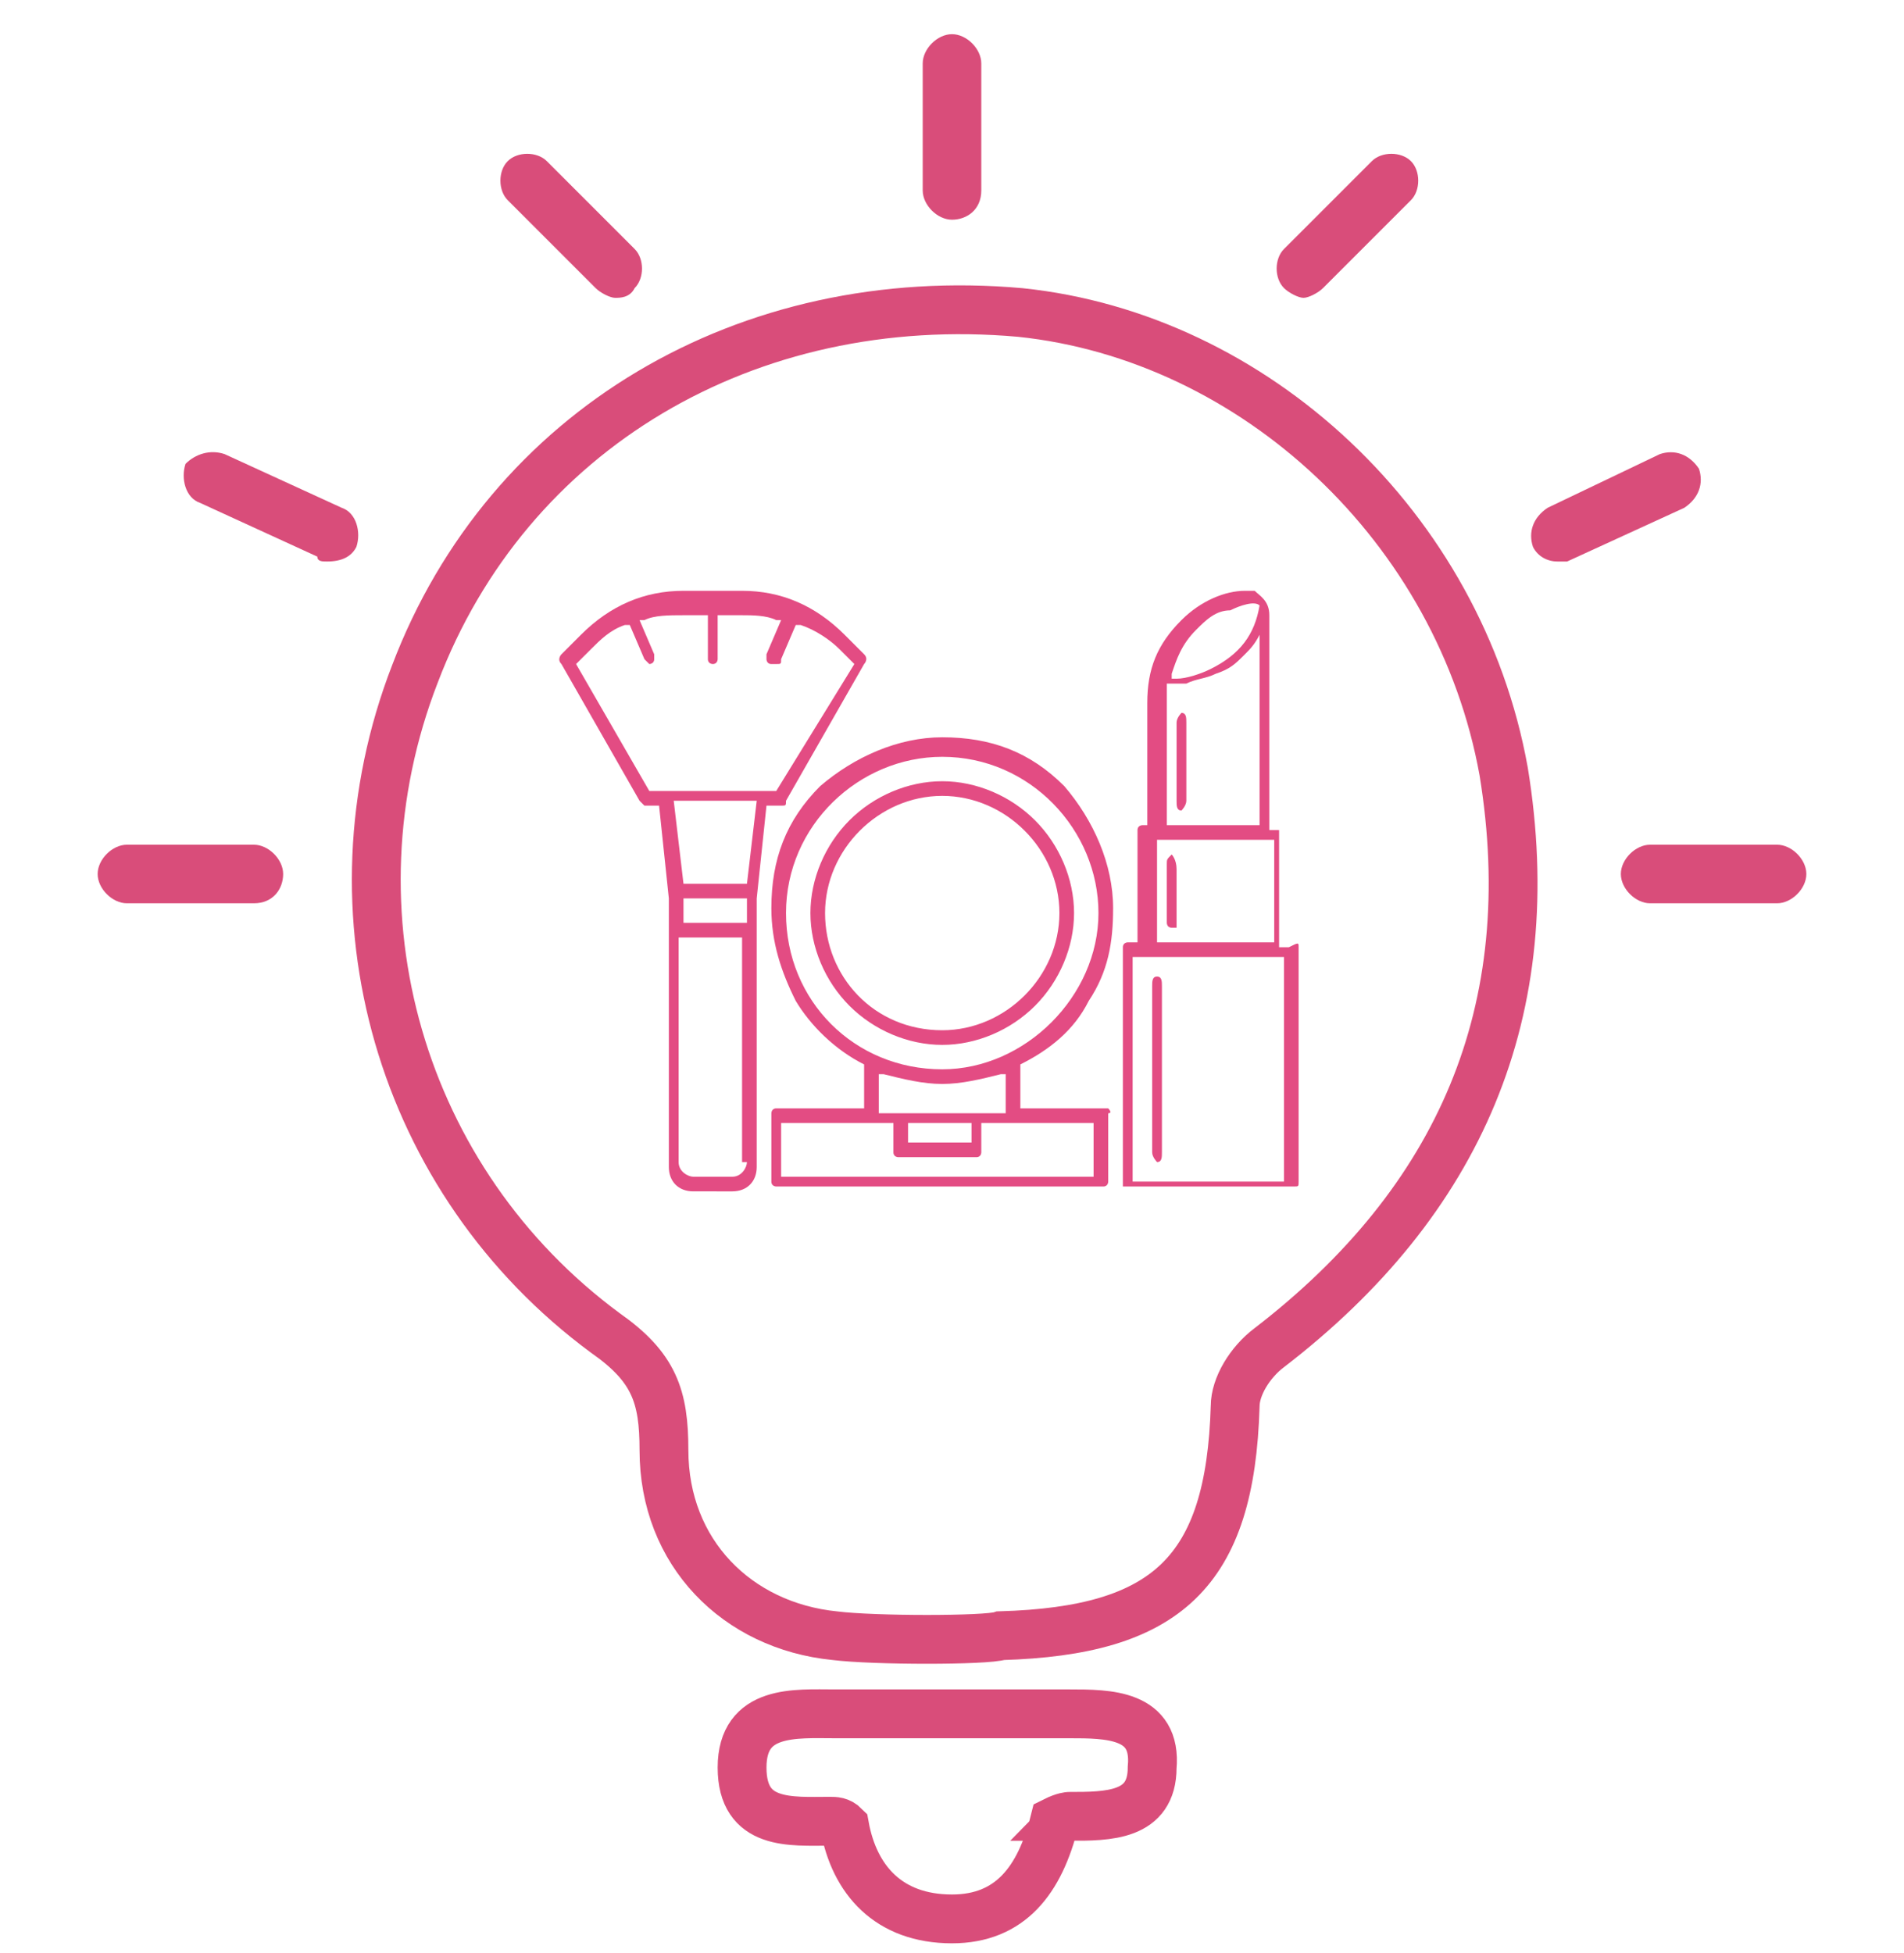 <?xml version="1.0" encoding="utf-8"?>
<!-- Generator: Adobe Illustrator 27.2.0, SVG Export Plug-In . SVG Version: 6.00 Build 0)  -->
<svg version="1.1" id="Layer_1" xmlns="http://www.w3.org/2000/svg" xmlns:xlink="http://www.w3.org/1999/xlink" x="0px" y="0px"
	 viewBox="0 0 39 40" style="enable-background:new 0 0 39 40;" xml:space="preserve">
<style type="text/css">
	.st0{fill:none;stroke:#D94D7A;stroke-miterlimit:10;}
	.st1{fill:#D94D7A;}
	.st2{fill:#E34C83;}
</style>
<g>
	<g id="PXIQLR_00000138540406856955221530000012768002729722753176_">
		<g>
			<g>
				<path class="st0" d="M17.1,33.5c-2-0.2-3.5-1.7-3.5-3.8c0-1.1-0.2-1.7-1.2-2.4c-4.2-3.1-5.8-8.6-3.9-13.5
					c1.9-5,6.8-7.9,12.4-7.4c4.8,0.5,9,4.4,9.9,9.4c0.8,4.9-0.9,8.8-4.8,11.8c-0.4,0.3-0.7,0.8-0.7,1.2c-0.1,3.4-1.4,4.6-4.8,4.7
					C20.2,33.6,17.9,33.6,17.1,33.5z"/>
			</g>
			<g>
				<path class="st0" d="M21.6,37.3c-0.3,1.2-0.9,2-2.1,2c-1.3,0-2-0.8-2.2-1.9c-0.1-0.1-0.2-0.1-0.3-0.1c-0.8,0-1.8,0.1-1.8-1.1
					c0-1.2,1.1-1.1,1.9-1.1c1.6,0,3.2,0,4.8,0c0.8,0,1.8,0,1.7,1.1c0,1-0.9,1-1.7,1C21.9,37.2,21.8,37.2,21.6,37.3z"/>
			</g>
		</g>
	</g>
	<g>
		<path class="st1" d="M36.4,18.5h-2.6c-0.3,0-0.6-0.3-0.6-0.6s0.3-0.6,0.6-0.6h2.6c0.3,0,0.6,0.3,0.6,0.6S36.7,18.5,36.4,18.5z"/>
	</g>
	<g>
		<path class="st1" d="M5.2,18.5H2.6c-0.3,0-0.6-0.3-0.6-0.6s0.3-0.6,0.6-0.6h2.6c0.3,0,0.6,0.3,0.6,0.6S5.6,18.5,5.2,18.5z"/>
	</g>
	<g>
		<path class="st1" d="M31.9,11.5c-0.2,0-0.4-0.1-0.5-0.3c-0.1-0.3,0-0.6,0.3-0.8L34,9.3c0.3-0.1,0.6,0,0.8,0.3
			c0.1,0.3,0,0.6-0.3,0.8l-2.4,1.1C32.1,11.5,32,11.5,31.9,11.5z"/>
	</g>
	<g>
		<path class="st1" d="M6.7,11.5c-0.1,0-0.2,0-0.2-0.1l-2.4-1.1c-0.3-0.1-0.4-0.5-0.3-0.8C4,9.3,4.3,9.2,4.6,9.3L7,10.4
			c0.3,0.1,0.4,0.5,0.3,0.8C7.2,11.4,7,11.5,6.7,11.5z"/>
	</g>
	<g>
		<path class="st1" d="M26.7,6.1c-0.1,0-0.3-0.1-0.4-0.2c-0.2-0.2-0.2-0.6,0-0.8l1.8-1.8c0.2-0.2,0.6-0.2,0.8,0
			c0.2,0.2,0.2,0.6,0,0.8l-1.8,1.8C27,6,26.8,6.1,26.7,6.1z"/>
	</g>
	<g>
		<path class="st1" d="M19.5,4.5c-0.3,0-0.6-0.3-0.6-0.6V1.3c0-0.3,0.3-0.6,0.6-0.6s0.6,0.3,0.6,0.6v2.6C20.1,4.3,19.8,4.5,19.5,4.5
			z"/>
	</g>
	<g>
		<path class="st1" d="M12.6,6.1c-0.1,0-0.3-0.1-0.4-0.2l-1.8-1.8c-0.2-0.2-0.2-0.6,0-0.8c0.2-0.2,0.6-0.2,0.8,0L13,5.1
			c0.2,0.2,0.2,0.6,0,0.8C12.9,6.1,12.7,6.1,12.6,6.1z"/>
	</g>
</g>
<g>
	<path class="st2" d="M24.1,16.4l0-1.6c0-0.1,0.1-0.2,0.1-0.2c0.1,0,0.1,0.1,0.1,0.2l0,1.6c0,0.1-0.1,0.2-0.1,0.2c0,0,0,0,0,0
		C24.1,16.6,24.1,16.5,24.1,16.4z M26.6,19.4l0,4.8c0,0.1,0,0.1-0.1,0.1c0,0,0,0,0,0l-3.4,0c0,0-0.1,0-0.1,0c0,0,0-0.1,0-0.1l0-4.8
		c0-0.1,0.1-0.1,0.1-0.1l0.2,0l0-2.3c0-0.1,0.1-0.1,0.1-0.1l0.1,0l0-2.5c0-0.7,0.2-1.2,0.7-1.7c0.4-0.4,0.9-0.6,1.3-0.6
		c0.1,0,0.2,0,0.2,0c0.1,0.1,0.3,0.2,0.3,0.5l0,4.4l0.1,0c0,0,0.1,0,0.1,0c0,0,0,0.1,0,0.1l0,2.3l0.2,0
		C26.6,19.3,26.6,19.3,26.6,19.4C26.6,19.4,26.6,19.4,26.6,19.4z M23.9,14.4l0,2.5l1.9,0l0-3.9c-0.1,0.2-0.2,0.3-0.3,0.4
		c-0.2,0.2-0.3,0.3-0.6,0.4c-0.2,0.1-0.4,0.1-0.6,0.2c-0.1,0-0.2,0-0.3,0c0,0,0,0,0,0c0,0-0.1,0-0.1,0
		C23.9,14.2,23.9,14.3,23.9,14.4L23.9,14.4z M24.5,12.9c-0.3,0.3-0.4,0.6-0.5,0.9c0,0,0,0,0,0.1c0,0,0,0,0.1,0
		c0.2,0,0.5-0.1,0.7-0.2c0.6-0.3,0.9-0.7,1-1.3c0,0,0,0,0,0c-0.1-0.1-0.4,0-0.6,0.1C24.9,12.5,24.7,12.7,24.5,12.9z M26.1,19.3
		l0-2.1l-2.4,0l0,2.1L26.1,19.3z M26.3,19.6l-3,0l-0.1,0l0,4.6l3.1,0L26.3,19.6L26.3,19.6z M23.7,20c-0.1,0-0.1,0.1-0.1,0.2l0,3.4
		c0,0.1,0.1,0.2,0.1,0.2c0,0,0,0,0,0c0.1,0,0.1-0.1,0.1-0.2l0-3.4C23.8,20.1,23.8,20,23.7,20z M24,17.5C23.9,17.5,23.9,17.5,24,17.5
		L24,17.5c-0.1,0.1-0.1,0.1-0.1,0.2l0,1.1c0,0,0,0,0,0c0,0,0,0.1,0,0.1c0,0,0,0.1,0.1,0.1c0,0,0,0,0,0c0,0,0,0,0.1,0
		c0,0,0-0.1,0-0.1l0-1.1C24.1,17.6,24,17.5,24,17.5z"/>
	<path class="st2" d="M22.7,22.7h-1.8v-0.9l0,0c0.6-0.3,1.1-0.7,1.4-1.3c0.4-0.6,0.5-1.2,0.5-1.9c0-0.9-0.4-1.8-1-2.5
		c-0.7-0.7-1.5-1-2.5-1c-0.9,0-1.8,0.4-2.5,1c-0.7,0.7-1,1.5-1,2.5c0,0.7,0.2,1.3,0.5,1.9c0.3,0.5,0.8,1,1.4,1.3l0,0v0.9h-1.8
		c-0.1,0-0.1,0.1-0.1,0.1v1.4c0,0.1,0.1,0.1,0.1,0.1h6.7c0.1,0,0.1-0.1,0.1-0.1v-1.4C22.8,22.8,22.7,22.7,22.7,22.7z M16.1,18.7
		c0-1.8,1.5-3.2,3.2-3.2c1.8,0,3.2,1.5,3.2,3.2s-1.5,3.2-3.2,3.2C17.5,21.9,16.1,20.5,16.1,18.7z M18,22.7V22l0.1,0
		c0.4,0.1,0.8,0.2,1.2,0.2c0.4,0,0.8-0.1,1.2-0.2l0.1,0v0.8H18z M19.9,23v0.4h-1.3V23H19.9z M22.5,24.1h-6.5V23h2.3v0.6
		c0,0.1,0.1,0.1,0.1,0.1h1.6c0.1,0,0.1-0.1,0.1-0.1V23h2.3V24.1z M21.2,20.6c0.5-0.5,0.8-1.2,0.8-1.9s-0.3-1.4-0.8-1.9
		C20.7,16.3,20,16,19.3,16c-0.7,0-1.4,0.3-1.9,0.8c-0.5,0.5-0.8,1.2-0.8,1.9s0.3,1.4,0.8,1.9c0.5,0.5,1.2,0.8,1.9,0.8
		C20,21.4,20.7,21.1,21.2,20.6z M16.9,18.7c0-1.3,1.1-2.4,2.4-2.4c1.3,0,2.4,1.1,2.4,2.4c0,1.3-1.1,2.4-2.4,2.4
		C17.9,21.1,16.9,20,16.9,18.7z M17.7,13.4L17.7,13.4l-0.4-0.4c-0.6-0.6-1.3-0.9-2.1-0.9H14c-0.8,0-1.5,0.3-2.1,0.9l-0.4,0.4
		c0,0-0.1,0.1,0,0.2l1.6,2.8c0,0,0.1,0.1,0.1,0.1h0.3l0.2,1.9v5.5c0,0.3,0.2,0.5,0.5,0.5H15c0.3,0,0.5-0.2,0.5-0.5l0-5.5l0.2-1.9H16
		c0.1,0,0.1,0,0.1-0.1l1.6-2.8C17.7,13.6,17.8,13.5,17.7,13.4z M15.3,23.8c0,0.1-0.1,0.3-0.3,0.3h-0.8c-0.1,0-0.3-0.1-0.3-0.3v-4.6
		h1.3V23.8z M15.3,18.9H14v-0.5h1.3V18.9z M15.3,18.1H14l-0.2-1.7h1.7L15.3,18.1z M15.9,16.2h-2.6l-1.5-2.6l0.3-0.3
		c0.2-0.2,0.4-0.4,0.7-0.5l0.1,0l0.3,0.7c0,0,0.1,0.1,0.1,0.1c0,0,0,0,0,0c0,0,0.1,0,0.1-0.1c0,0,0-0.1,0-0.1l-0.3-0.7l0.1,0
		c0.2-0.1,0.5-0.1,0.8-0.1h0.5v0.9c0,0.1,0.1,0.1,0.1,0.1c0.1,0,0.1-0.1,0.1-0.1v-0.9h0.5c0.2,0,0.5,0,0.7,0.1l0.1,0l-0.3,0.7
		c0,0,0,0.1,0,0.1c0,0,0,0.1,0.1,0.1c0,0,0,0,0.1,0c0.1,0,0.1,0,0.1-0.1l0.3-0.7l0.1,0c0.3,0.1,0.6,0.3,0.8,0.5l0.3,0.3L15.9,16.2z"
		/>
</g>
</svg>
